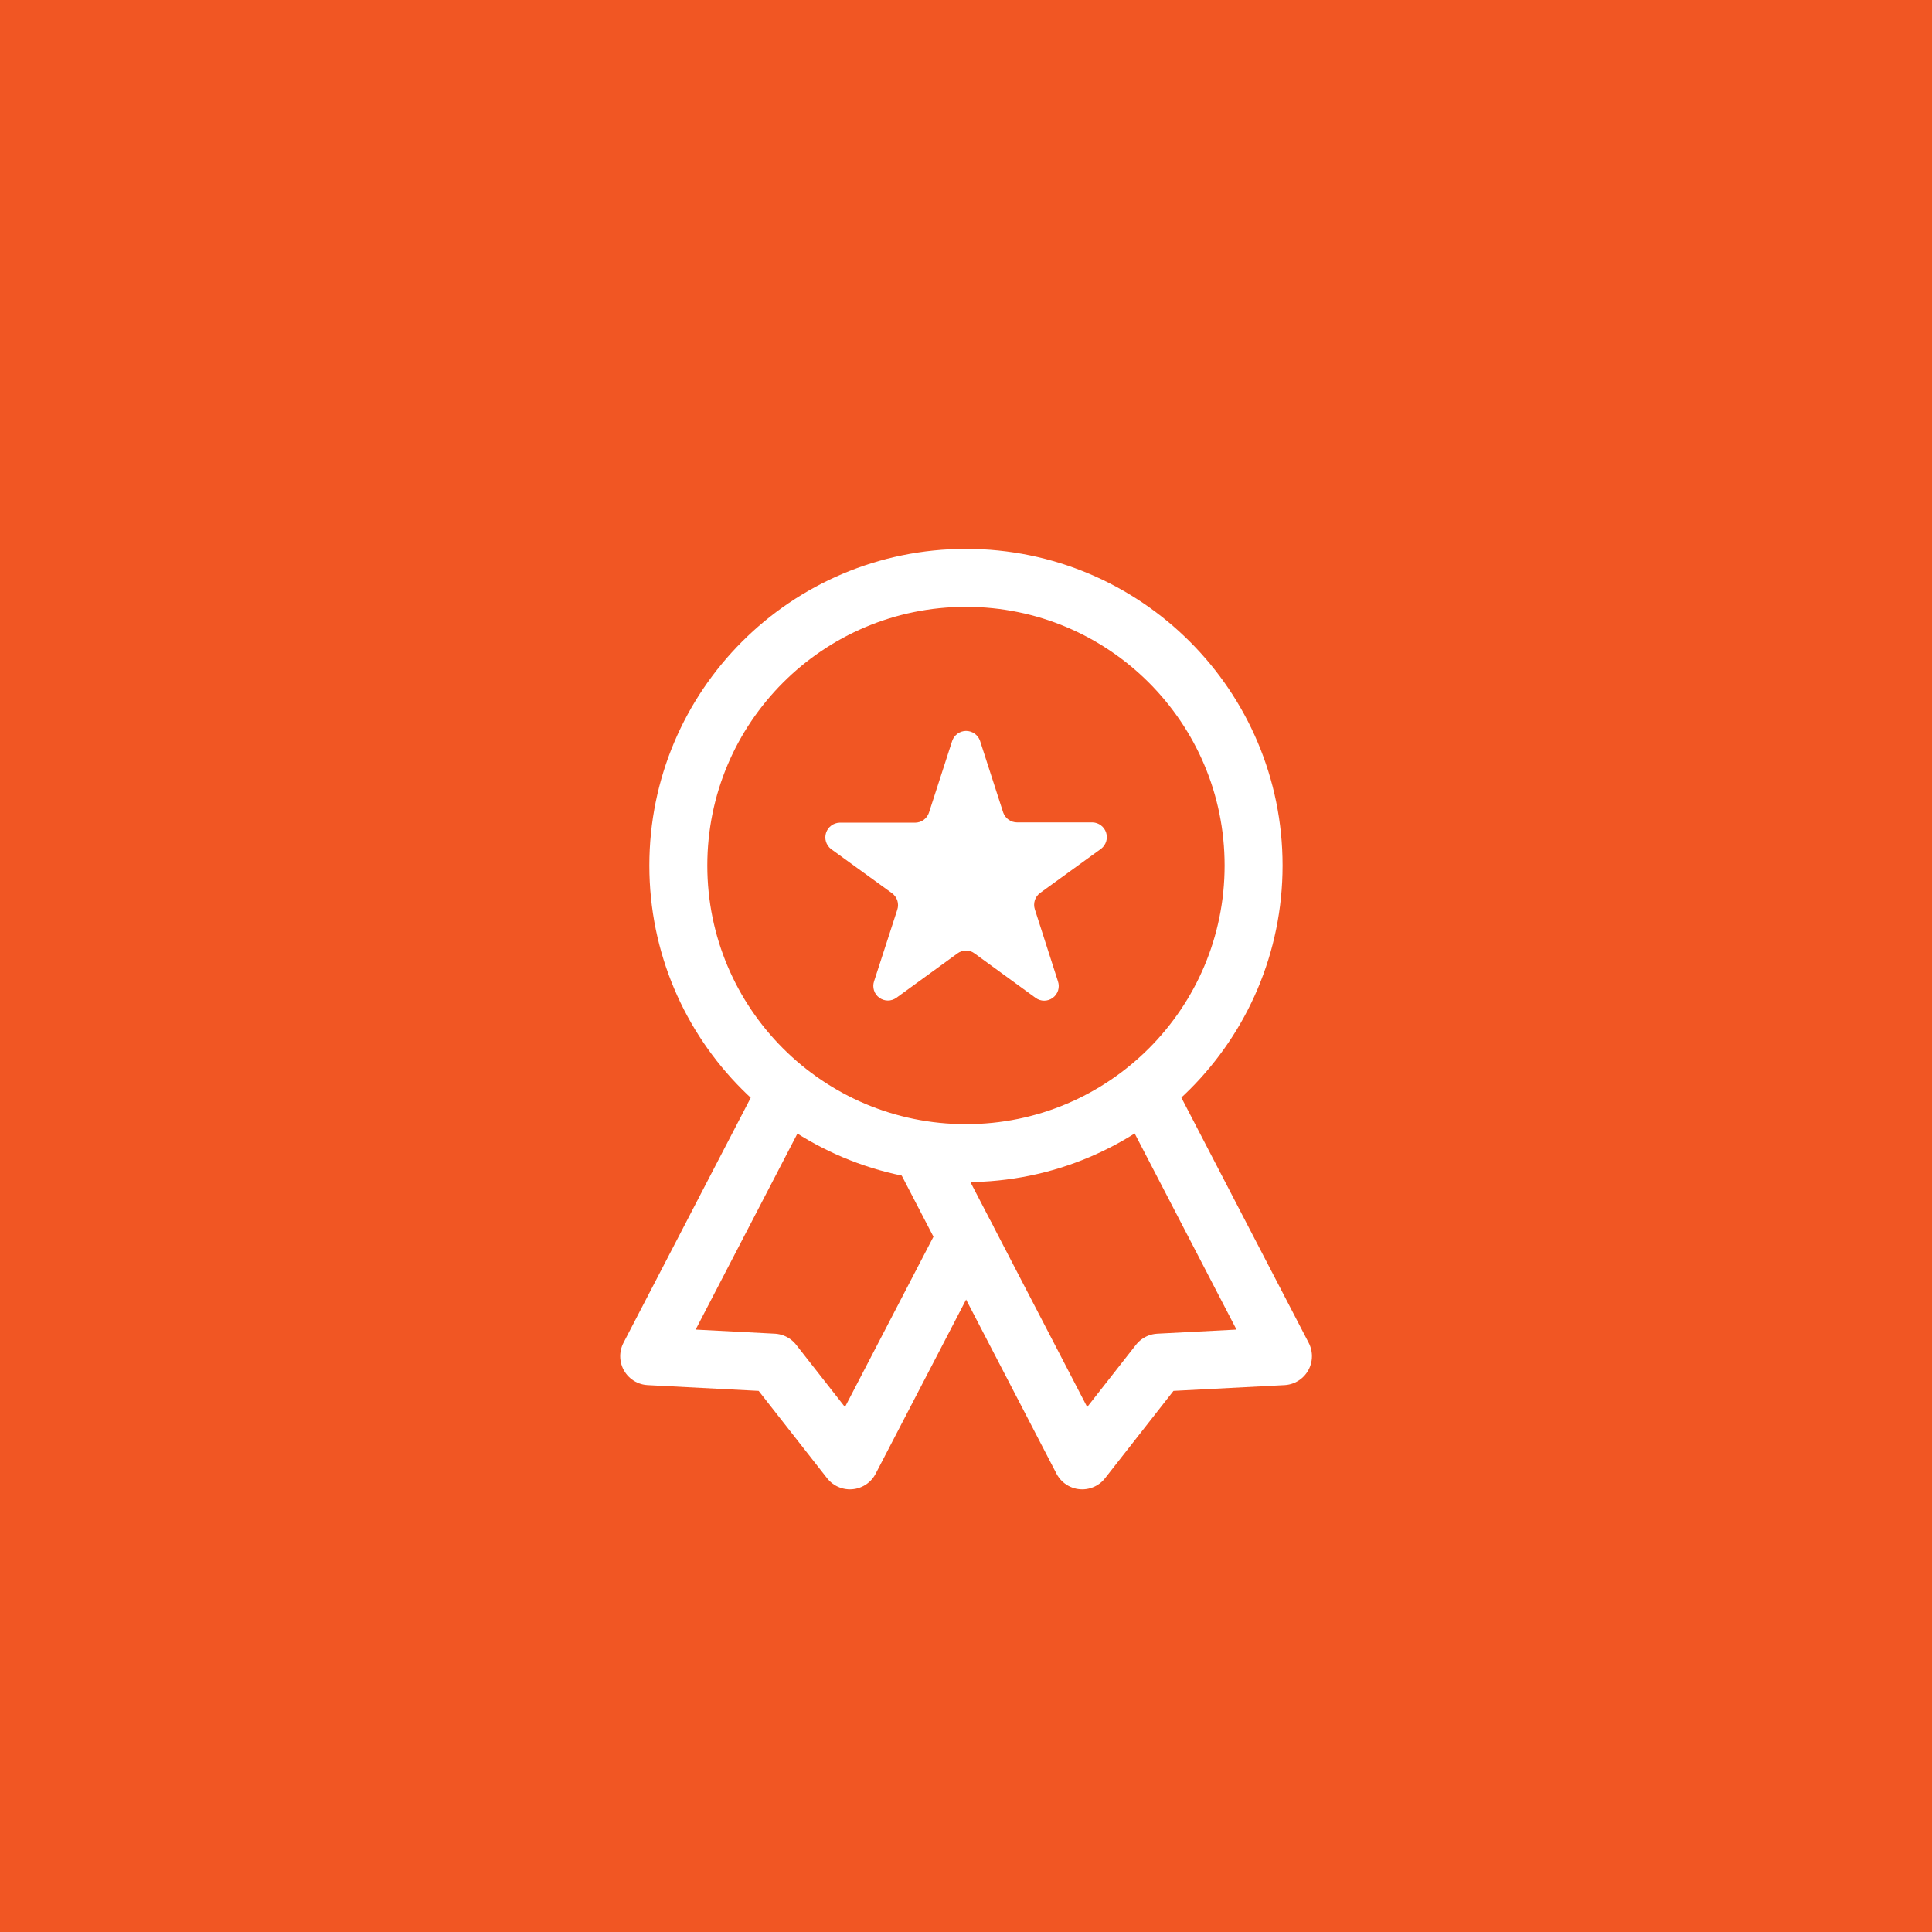 <svg width="50" height="50" viewBox="0 0 50 50" fill="none" xmlns="http://www.w3.org/2000/svg">
<rect width="50" height="50" fill="#F15623"/>
<path d="M25.002 32.008L21.996 37.794L20.014 35.265L16.801 35.098L21.551 25.949" stroke="white" stroke-width="1.5" stroke-linecap="round" stroke-linejoin="round"/>
<path d="M28.008 37.794L29.99 35.265L33.203 35.098L28.453 25.949L23.258 28.645L28.008 37.794Z" stroke="white" stroke-width="1.5" stroke-linecap="round" stroke-linejoin="round"/>
<path d="M32.443 22.399C32.443 26.511 29.11 29.843 24.999 29.843C20.887 29.843 17.555 26.511 17.555 22.399C17.555 18.288 20.887 14.955 24.999 14.955C29.11 14.955 32.443 18.288 32.443 22.399Z" fill="#F15623" stroke="white" stroke-width="1.5"/>
<path d="M25.361 19.166L25.962 21.026C25.988 21.101 26.036 21.167 26.101 21.213C26.166 21.259 26.243 21.284 26.323 21.284H28.278C28.356 21.287 28.431 21.314 28.493 21.361C28.555 21.408 28.602 21.473 28.626 21.547C28.65 21.621 28.651 21.701 28.628 21.776C28.605 21.85 28.56 21.916 28.499 21.964L26.918 23.11C26.853 23.158 26.805 23.224 26.781 23.3C26.757 23.377 26.757 23.459 26.782 23.535L27.38 25.398C27.406 25.474 27.407 25.557 27.383 25.633C27.358 25.71 27.31 25.777 27.245 25.824C27.181 25.872 27.102 25.897 27.022 25.897C26.942 25.897 26.863 25.871 26.799 25.823L25.221 24.674C25.157 24.626 25.08 24.6 25 24.6C24.92 24.6 24.843 24.626 24.779 24.674L23.198 25.823C23.133 25.869 23.056 25.894 22.976 25.894C22.897 25.893 22.819 25.867 22.755 25.82C22.691 25.773 22.643 25.707 22.619 25.631C22.595 25.555 22.595 25.474 22.62 25.398L23.222 23.542C23.247 23.466 23.247 23.384 23.223 23.307C23.198 23.231 23.15 23.164 23.086 23.117L21.505 21.971C21.444 21.923 21.399 21.857 21.376 21.782C21.353 21.708 21.354 21.628 21.378 21.554C21.402 21.48 21.448 21.415 21.511 21.368C21.573 21.321 21.648 21.294 21.726 21.291H23.681C23.761 21.291 23.838 21.266 23.903 21.22C23.967 21.173 24.016 21.108 24.041 21.033L24.643 19.173C24.669 19.099 24.717 19.034 24.781 18.988C24.844 18.942 24.921 18.917 25 18.916C25.078 18.916 25.155 18.939 25.22 18.984C25.284 19.029 25.334 19.092 25.361 19.166V19.166Z" fill="white"/>
</svg>
